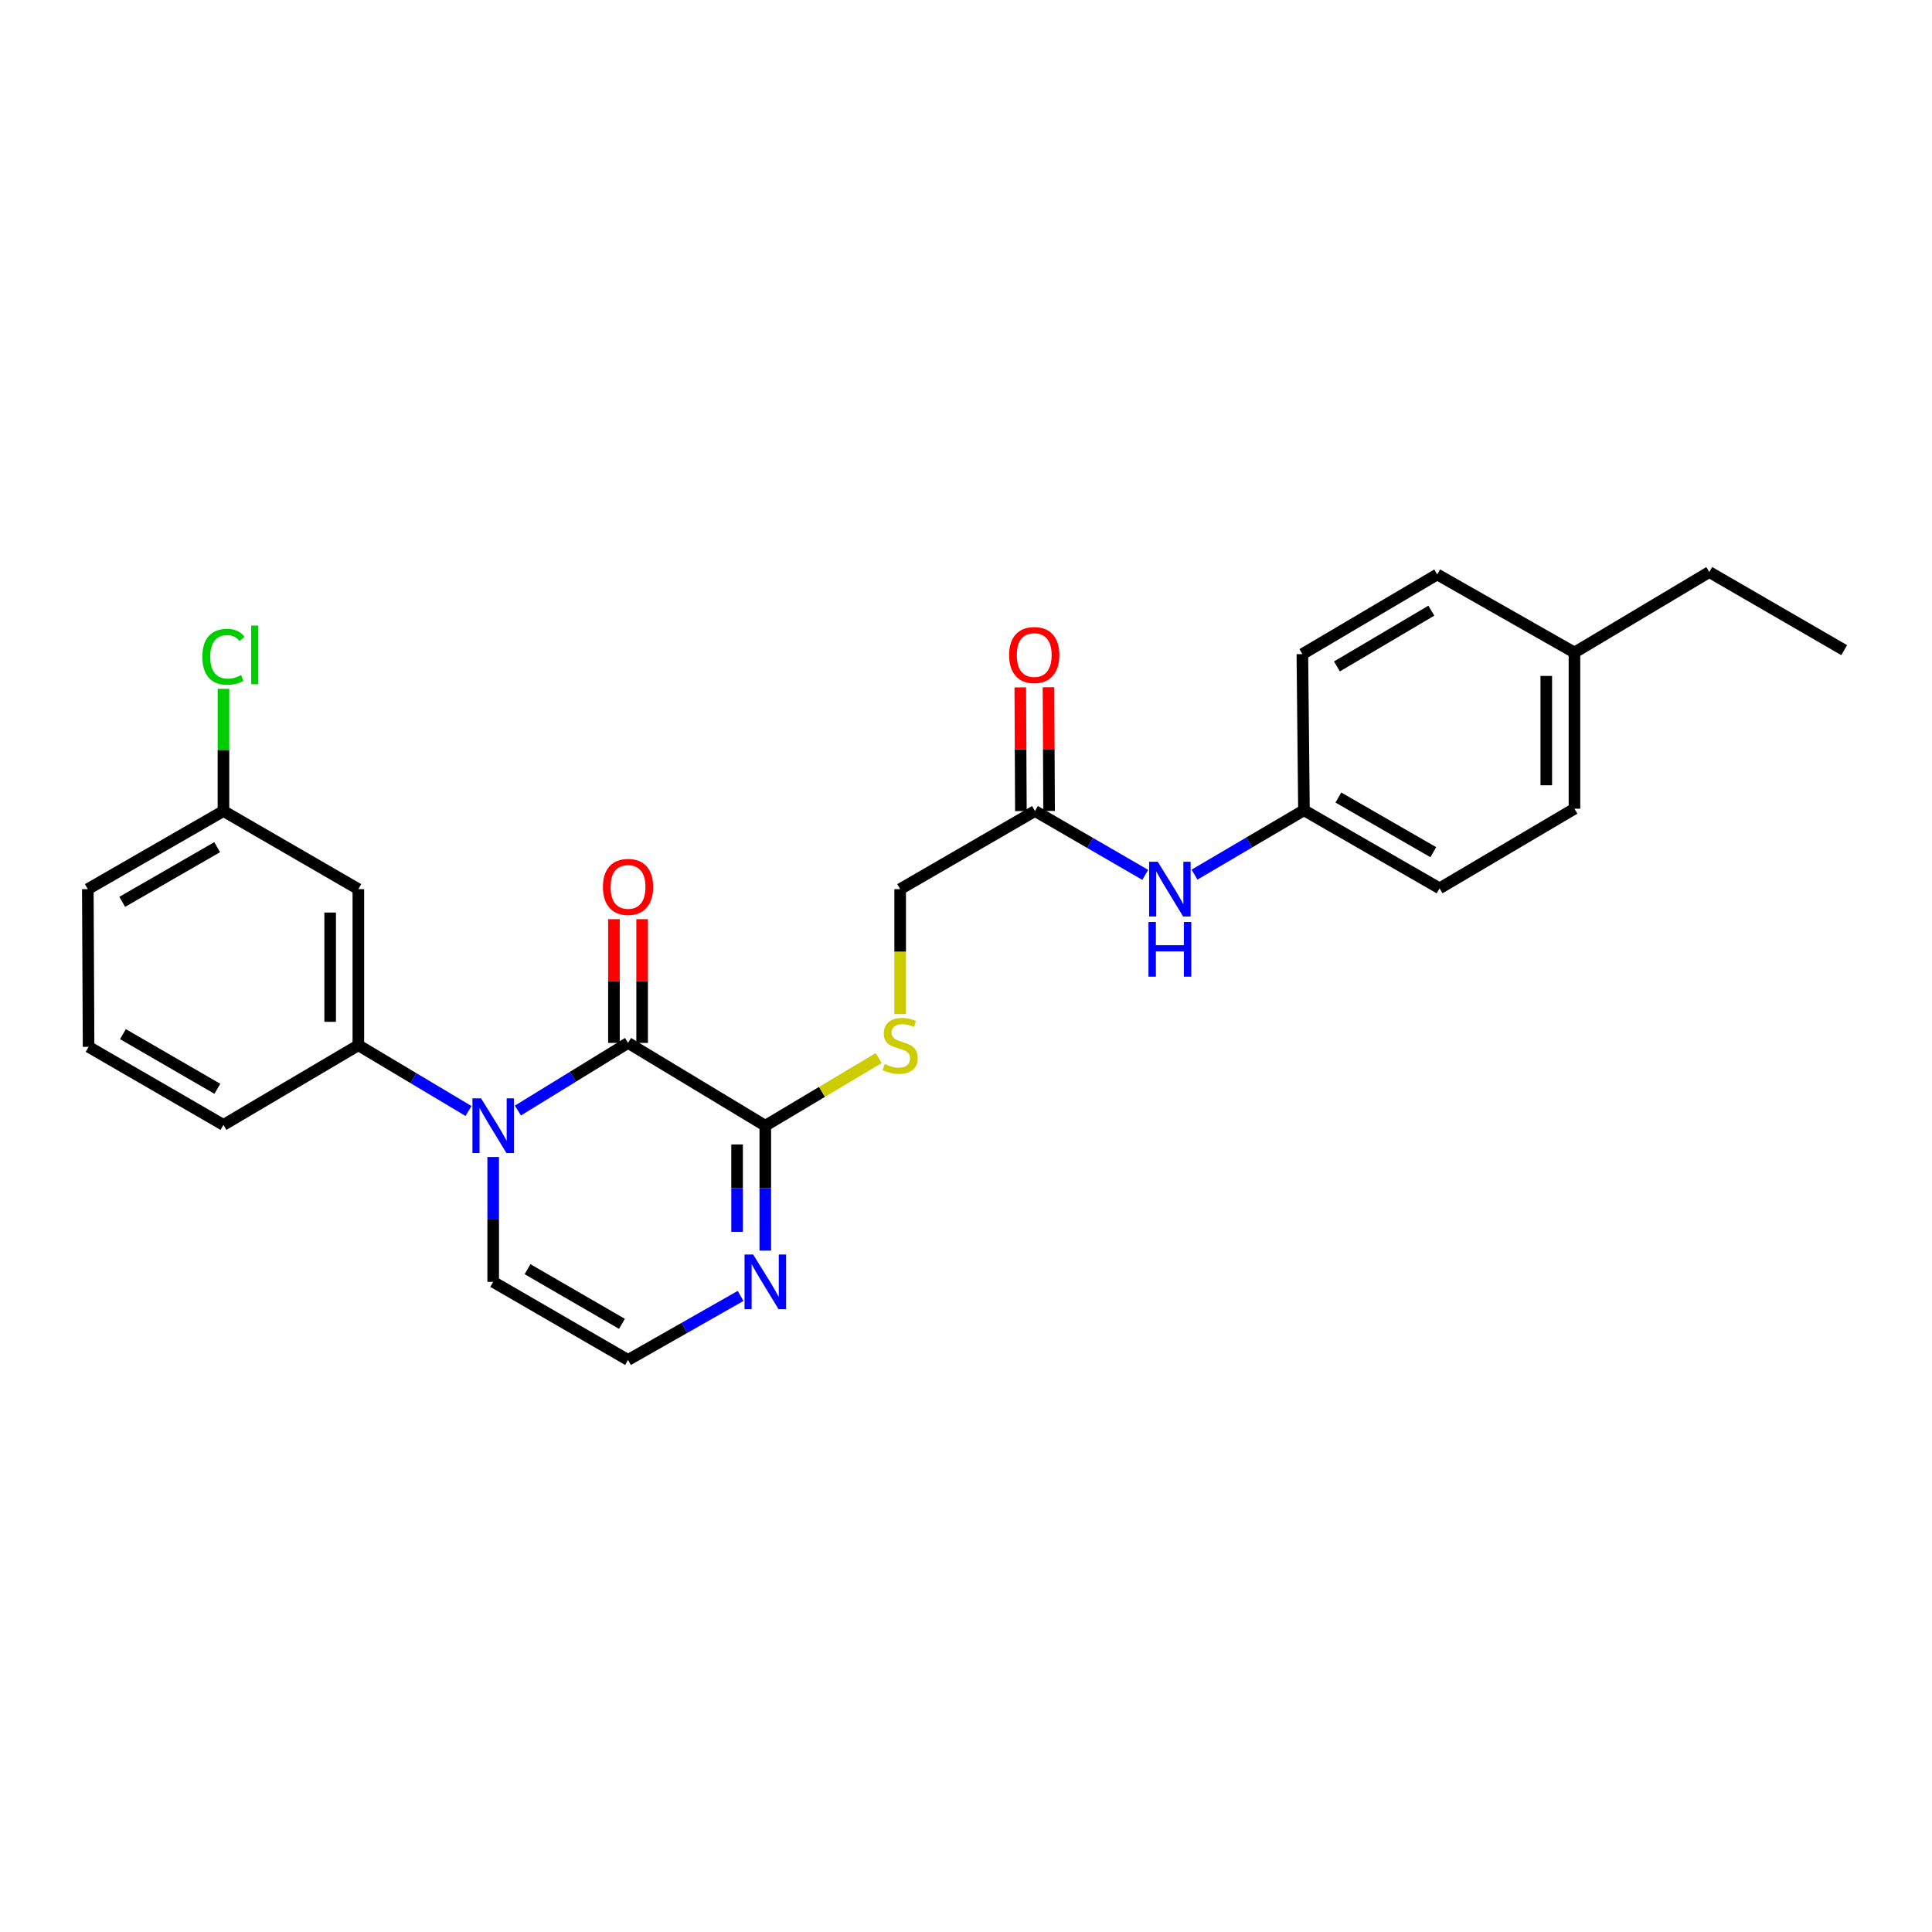 <?xml version='1.0' encoding='iso-8859-1'?>
<svg version='1.1' baseProfile='full'
              xmlns='http://www.w3.org/2000/svg'
                      xmlns:rdkit='http://www.rdkit.org/xml'
                      xmlns:xlink='http://www.w3.org/1999/xlink'
                  xml:space='preserve'
width='1000px' height='1000px' viewBox='0 0 1000 1000'>
<!-- END OF HEADER -->
<rect style='opacity:1.0;fill:#FFFFFF;stroke:none' width='1000' height='1000' x='0' y='0'> </rect>
<path class='bond-0' d='M 268.061,574.819 L 296.567,557.311' style='fill:none;fill-rule:evenodd;stroke:#0000FF;stroke-width:6px;stroke-linecap:butt;stroke-linejoin:miter;stroke-opacity:1' />
<path class='bond-0' d='M 296.567,557.311 L 325.073,539.804' style='fill:none;fill-rule:evenodd;stroke:#000000;stroke-width:6px;stroke-linecap:butt;stroke-linejoin:miter;stroke-opacity:1' />
<path class='bond-2' d='M 242.502,575.05 L 213.992,558.035' style='fill:none;fill-rule:evenodd;stroke:#0000FF;stroke-width:6px;stroke-linecap:butt;stroke-linejoin:miter;stroke-opacity:1' />
<path class='bond-2' d='M 213.992,558.035 L 185.482,541.02' style='fill:none;fill-rule:evenodd;stroke:#000000;stroke-width:6px;stroke-linecap:butt;stroke-linejoin:miter;stroke-opacity:1' />
<path class='bond-5' d='M 255.273,598.853 L 255.273,631.175' style='fill:none;fill-rule:evenodd;stroke:#0000FF;stroke-width:6px;stroke-linecap:butt;stroke-linejoin:miter;stroke-opacity:1' />
<path class='bond-5' d='M 255.273,631.175 L 255.273,663.497' style='fill:none;fill-rule:evenodd;stroke:#000000;stroke-width:6px;stroke-linecap:butt;stroke-linejoin:miter;stroke-opacity:1' />
<path class='bond-1' d='M 325.073,539.804 L 396.112,582.673' style='fill:none;fill-rule:evenodd;stroke:#000000;stroke-width:6px;stroke-linecap:butt;stroke-linejoin:miter;stroke-opacity:1' />
<path class='bond-9' d='M 332.369,539.804 L 332.369,507.782' style='fill:none;fill-rule:evenodd;stroke:#000000;stroke-width:6px;stroke-linecap:butt;stroke-linejoin:miter;stroke-opacity:1' />
<path class='bond-9' d='M 332.369,507.782 L 332.369,475.76' style='fill:none;fill-rule:evenodd;stroke:#FF0000;stroke-width:6px;stroke-linecap:butt;stroke-linejoin:miter;stroke-opacity:1' />
<path class='bond-9' d='M 317.776,539.804 L 317.776,507.782' style='fill:none;fill-rule:evenodd;stroke:#000000;stroke-width:6px;stroke-linecap:butt;stroke-linejoin:miter;stroke-opacity:1' />
<path class='bond-9' d='M 317.776,507.782 L 317.776,475.76' style='fill:none;fill-rule:evenodd;stroke:#FF0000;stroke-width:6px;stroke-linecap:butt;stroke-linejoin:miter;stroke-opacity:1' />
<path class='bond-4' d='M 396.112,582.673 L 425.463,565.161' style='fill:none;fill-rule:evenodd;stroke:#000000;stroke-width:6px;stroke-linecap:butt;stroke-linejoin:miter;stroke-opacity:1' />
<path class='bond-4' d='M 425.463,565.161 L 454.815,547.65' style='fill:none;fill-rule:evenodd;stroke:#CCCC00;stroke-width:6px;stroke-linecap:butt;stroke-linejoin:miter;stroke-opacity:1' />
<path class='bond-26' d='M 396.112,582.673 L 396.112,614.994' style='fill:none;fill-rule:evenodd;stroke:#000000;stroke-width:6px;stroke-linecap:butt;stroke-linejoin:miter;stroke-opacity:1' />
<path class='bond-26' d='M 396.112,614.994 L 396.112,647.316' style='fill:none;fill-rule:evenodd;stroke:#0000FF;stroke-width:6px;stroke-linecap:butt;stroke-linejoin:miter;stroke-opacity:1' />
<path class='bond-26' d='M 381.52,592.369 L 381.52,614.994' style='fill:none;fill-rule:evenodd;stroke:#000000;stroke-width:6px;stroke-linecap:butt;stroke-linejoin:miter;stroke-opacity:1' />
<path class='bond-26' d='M 381.52,614.994 L 381.52,637.62' style='fill:none;fill-rule:evenodd;stroke:#0000FF;stroke-width:6px;stroke-linecap:butt;stroke-linejoin:miter;stroke-opacity:1' />
<path class='bond-7' d='M 185.482,541.02 L 185.482,460.212' style='fill:none;fill-rule:evenodd;stroke:#000000;stroke-width:6px;stroke-linecap:butt;stroke-linejoin:miter;stroke-opacity:1' />
<path class='bond-7' d='M 170.89,528.899 L 170.89,472.333' style='fill:none;fill-rule:evenodd;stroke:#000000;stroke-width:6px;stroke-linecap:butt;stroke-linejoin:miter;stroke-opacity:1' />
<path class='bond-21' d='M 185.482,541.02 L 115.659,582.243' style='fill:none;fill-rule:evenodd;stroke:#000000;stroke-width:6px;stroke-linecap:butt;stroke-linejoin:miter;stroke-opacity:1' />
<path class='bond-3' d='M 383.329,670.769 L 354.201,687.339' style='fill:none;fill-rule:evenodd;stroke:#0000FF;stroke-width:6px;stroke-linecap:butt;stroke-linejoin:miter;stroke-opacity:1' />
<path class='bond-3' d='M 354.201,687.339 L 325.073,703.909' style='fill:none;fill-rule:evenodd;stroke:#000000;stroke-width:6px;stroke-linecap:butt;stroke-linejoin:miter;stroke-opacity:1' />
<path class='bond-12' d='M 465.927,524.88 L 465.927,492.546' style='fill:none;fill-rule:evenodd;stroke:#CCCC00;stroke-width:6px;stroke-linecap:butt;stroke-linejoin:miter;stroke-opacity:1' />
<path class='bond-12' d='M 465.927,492.546 L 465.927,460.212' style='fill:none;fill-rule:evenodd;stroke:#000000;stroke-width:6px;stroke-linecap:butt;stroke-linejoin:miter;stroke-opacity:1' />
<path class='bond-6' d='M 255.273,663.497 L 325.073,703.909' style='fill:none;fill-rule:evenodd;stroke:#000000;stroke-width:6px;stroke-linecap:butt;stroke-linejoin:miter;stroke-opacity:1' />
<path class='bond-6' d='M 273.055,656.93 L 321.914,685.219' style='fill:none;fill-rule:evenodd;stroke:#000000;stroke-width:6px;stroke-linecap:butt;stroke-linejoin:miter;stroke-opacity:1' />
<path class='bond-14' d='M 185.482,460.212 L 115.659,419.784' style='fill:none;fill-rule:evenodd;stroke:#000000;stroke-width:6px;stroke-linecap:butt;stroke-linejoin:miter;stroke-opacity:1' />
<path class='bond-8' d='M 535.71,419.784 L 465.927,460.212' style='fill:none;fill-rule:evenodd;stroke:#000000;stroke-width:6px;stroke-linecap:butt;stroke-linejoin:miter;stroke-opacity:1' />
<path class='bond-10' d='M 535.71,419.784 L 564.239,436.304' style='fill:none;fill-rule:evenodd;stroke:#000000;stroke-width:6px;stroke-linecap:butt;stroke-linejoin:miter;stroke-opacity:1' />
<path class='bond-10' d='M 564.239,436.304 L 592.769,452.825' style='fill:none;fill-rule:evenodd;stroke:#0000FF;stroke-width:6px;stroke-linecap:butt;stroke-linejoin:miter;stroke-opacity:1' />
<path class='bond-11' d='M 543.006,419.748 L 542.849,387.73' style='fill:none;fill-rule:evenodd;stroke:#000000;stroke-width:6px;stroke-linecap:butt;stroke-linejoin:miter;stroke-opacity:1' />
<path class='bond-11' d='M 542.849,387.73 L 542.691,355.712' style='fill:none;fill-rule:evenodd;stroke:#FF0000;stroke-width:6px;stroke-linecap:butt;stroke-linejoin:miter;stroke-opacity:1' />
<path class='bond-11' d='M 528.414,419.82 L 528.257,387.802' style='fill:none;fill-rule:evenodd;stroke:#000000;stroke-width:6px;stroke-linecap:butt;stroke-linejoin:miter;stroke-opacity:1' />
<path class='bond-11' d='M 528.257,387.802 L 528.099,355.784' style='fill:none;fill-rule:evenodd;stroke:#FF0000;stroke-width:6px;stroke-linecap:butt;stroke-linejoin:miter;stroke-opacity:1' />
<path class='bond-13' d='M 618.279,452.71 L 646.603,436.048' style='fill:none;fill-rule:evenodd;stroke:#0000FF;stroke-width:6px;stroke-linecap:butt;stroke-linejoin:miter;stroke-opacity:1' />
<path class='bond-13' d='M 646.603,436.048 L 674.927,419.386' style='fill:none;fill-rule:evenodd;stroke:#000000;stroke-width:6px;stroke-linecap:butt;stroke-linejoin:miter;stroke-opacity:1' />
<path class='bond-17' d='M 674.927,419.386 L 674.101,338.562' style='fill:none;fill-rule:evenodd;stroke:#000000;stroke-width:6px;stroke-linecap:butt;stroke-linejoin:miter;stroke-opacity:1' />
<path class='bond-18' d='M 674.927,419.386 L 745.124,459.799' style='fill:none;fill-rule:evenodd;stroke:#000000;stroke-width:6px;stroke-linecap:butt;stroke-linejoin:miter;stroke-opacity:1' />
<path class='bond-18' d='M 692.737,412.802 L 741.875,441.091' style='fill:none;fill-rule:evenodd;stroke:#000000;stroke-width:6px;stroke-linecap:butt;stroke-linejoin:miter;stroke-opacity:1' />
<path class='bond-15' d='M 115.659,419.784 L 115.659,388.156' style='fill:none;fill-rule:evenodd;stroke:#000000;stroke-width:6px;stroke-linecap:butt;stroke-linejoin:miter;stroke-opacity:1' />
<path class='bond-15' d='M 115.659,388.156 L 115.659,356.528' style='fill:none;fill-rule:evenodd;stroke:#00CC00;stroke-width:6px;stroke-linecap:butt;stroke-linejoin:miter;stroke-opacity:1' />
<path class='bond-27' d='M 115.659,419.784 L 45.455,460.212' style='fill:none;fill-rule:evenodd;stroke:#000000;stroke-width:6px;stroke-linecap:butt;stroke-linejoin:miter;stroke-opacity:1' />
<path class='bond-27' d='M 112.41,438.493 L 63.267,466.793' style='fill:none;fill-rule:evenodd;stroke:#000000;stroke-width:6px;stroke-linecap:butt;stroke-linejoin:miter;stroke-opacity:1' />
<path class='bond-16' d='M 814.939,337.743 L 814.939,418.584' style='fill:none;fill-rule:evenodd;stroke:#000000;stroke-width:6px;stroke-linecap:butt;stroke-linejoin:miter;stroke-opacity:1' />
<path class='bond-16' d='M 800.347,349.869 L 800.347,406.458' style='fill:none;fill-rule:evenodd;stroke:#000000;stroke-width:6px;stroke-linecap:butt;stroke-linejoin:miter;stroke-opacity:1' />
<path class='bond-24' d='M 814.939,337.743 L 884.73,296.091' style='fill:none;fill-rule:evenodd;stroke:#000000;stroke-width:6px;stroke-linecap:butt;stroke-linejoin:miter;stroke-opacity:1' />
<path class='bond-28' d='M 814.939,337.743 L 743.908,297.331' style='fill:none;fill-rule:evenodd;stroke:#000000;stroke-width:6px;stroke-linecap:butt;stroke-linejoin:miter;stroke-opacity:1' />
<path class='bond-20' d='M 674.101,338.562 L 743.908,297.331' style='fill:none;fill-rule:evenodd;stroke:#000000;stroke-width:6px;stroke-linecap:butt;stroke-linejoin:miter;stroke-opacity:1' />
<path class='bond-20' d='M 691.993,344.942 L 740.858,316.08' style='fill:none;fill-rule:evenodd;stroke:#000000;stroke-width:6px;stroke-linecap:butt;stroke-linejoin:miter;stroke-opacity:1' />
<path class='bond-19' d='M 745.124,459.799 L 814.939,418.584' style='fill:none;fill-rule:evenodd;stroke:#000000;stroke-width:6px;stroke-linecap:butt;stroke-linejoin:miter;stroke-opacity:1' />
<path class='bond-22' d='M 115.659,582.243 L 45.852,541.847' style='fill:none;fill-rule:evenodd;stroke:#000000;stroke-width:6px;stroke-linecap:butt;stroke-linejoin:miter;stroke-opacity:1' />
<path class='bond-22' d='M 112.497,563.554 L 63.632,535.277' style='fill:none;fill-rule:evenodd;stroke:#000000;stroke-width:6px;stroke-linecap:butt;stroke-linejoin:miter;stroke-opacity:1' />
<path class='bond-23' d='M 45.852,541.847 L 45.455,460.212' style='fill:none;fill-rule:evenodd;stroke:#000000;stroke-width:6px;stroke-linecap:butt;stroke-linejoin:miter;stroke-opacity:1' />
<path class='bond-25' d='M 884.73,296.091 L 954.545,336.519' style='fill:none;fill-rule:evenodd;stroke:#000000;stroke-width:6px;stroke-linecap:butt;stroke-linejoin:miter;stroke-opacity:1' />
<path  class='atom-0' d='M 249.013 568.513
L 258.293 583.513
Q 259.213 584.993, 260.693 587.673
Q 262.173 590.353, 262.253 590.513
L 262.253 568.513
L 266.013 568.513
L 266.013 596.833
L 262.133 596.833
L 252.173 580.433
Q 251.013 578.513, 249.773 576.313
Q 248.573 574.113, 248.213 573.433
L 248.213 596.833
L 244.533 596.833
L 244.533 568.513
L 249.013 568.513
' fill='#0000FF'/>
<path  class='atom-4' d='M 389.852 649.337
L 399.132 664.337
Q 400.052 665.817, 401.532 668.497
Q 403.012 671.177, 403.092 671.337
L 403.092 649.337
L 406.852 649.337
L 406.852 677.657
L 402.972 677.657
L 393.012 661.257
Q 391.852 659.337, 390.612 657.137
Q 389.412 654.937, 389.052 654.257
L 389.052 677.657
L 385.372 677.657
L 385.372 649.337
L 389.852 649.337
' fill='#0000FF'/>
<path  class='atom-5' d='M 457.927 550.74
Q 458.247 550.86, 459.567 551.42
Q 460.887 551.98, 462.327 552.34
Q 463.807 552.66, 465.247 552.66
Q 467.927 552.66, 469.487 551.38
Q 471.047 550.06, 471.047 547.78
Q 471.047 546.22, 470.247 545.26
Q 469.487 544.3, 468.287 543.78
Q 467.087 543.26, 465.087 542.66
Q 462.567 541.9, 461.047 541.18
Q 459.567 540.46, 458.487 538.94
Q 457.447 537.42, 457.447 534.86
Q 457.447 531.3, 459.847 529.1
Q 462.287 526.9, 467.087 526.9
Q 470.367 526.9, 474.087 528.46
L 473.167 531.54
Q 469.767 530.14, 467.207 530.14
Q 464.447 530.14, 462.927 531.3
Q 461.407 532.42, 461.447 534.38
Q 461.447 535.9, 462.207 536.82
Q 463.007 537.74, 464.127 538.26
Q 465.287 538.78, 467.207 539.38
Q 469.767 540.18, 471.287 540.98
Q 472.807 541.78, 473.887 543.42
Q 475.007 545.02, 475.007 547.78
Q 475.007 551.7, 472.367 553.82
Q 469.767 555.9, 465.407 555.9
Q 462.887 555.9, 460.967 555.34
Q 459.087 554.82, 456.847 553.9
L 457.927 550.74
' fill='#CCCC00'/>
<path  class='atom-10' d='M 312.073 459.06
Q 312.073 452.26, 315.433 448.46
Q 318.793 444.66, 325.073 444.66
Q 331.353 444.66, 334.713 448.46
Q 338.073 452.26, 338.073 459.06
Q 338.073 465.94, 334.673 469.86
Q 331.273 473.74, 325.073 473.74
Q 318.833 473.74, 315.433 469.86
Q 312.073 465.98, 312.073 459.06
M 325.073 470.54
Q 329.393 470.54, 331.713 467.66
Q 334.073 464.74, 334.073 459.06
Q 334.073 453.5, 331.713 450.7
Q 329.393 447.86, 325.073 447.86
Q 320.753 447.86, 318.393 450.66
Q 316.073 453.46, 316.073 459.06
Q 316.073 464.78, 318.393 467.66
Q 320.753 470.54, 325.073 470.54
' fill='#FF0000'/>
<path  class='atom-11' d='M 599.266 446.052
L 608.546 461.052
Q 609.466 462.532, 610.946 465.212
Q 612.426 467.892, 612.506 468.052
L 612.506 446.052
L 616.266 446.052
L 616.266 474.372
L 612.386 474.372
L 602.426 457.972
Q 601.266 456.052, 600.026 453.852
Q 598.826 451.652, 598.466 450.972
L 598.466 474.372
L 594.786 474.372
L 594.786 446.052
L 599.266 446.052
' fill='#0000FF'/>
<path  class='atom-11' d='M 594.446 477.204
L 598.286 477.204
L 598.286 489.244
L 612.766 489.244
L 612.766 477.204
L 616.606 477.204
L 616.606 505.524
L 612.766 505.524
L 612.766 492.444
L 598.286 492.444
L 598.286 505.524
L 594.446 505.524
L 594.446 477.204
' fill='#0000FF'/>
<path  class='atom-12' d='M 522.313 339.048
Q 522.313 332.248, 525.673 328.448
Q 529.033 324.648, 535.313 324.648
Q 541.593 324.648, 544.953 328.448
Q 548.313 332.248, 548.313 339.048
Q 548.313 345.928, 544.913 349.848
Q 541.513 353.728, 535.313 353.728
Q 529.073 353.728, 525.673 349.848
Q 522.313 345.968, 522.313 339.048
M 535.313 350.528
Q 539.633 350.528, 541.953 347.648
Q 544.313 344.728, 544.313 339.048
Q 544.313 333.488, 541.953 330.688
Q 539.633 327.848, 535.313 327.848
Q 530.993 327.848, 528.633 330.648
Q 526.313 333.448, 526.313 339.048
Q 526.313 344.768, 528.633 347.648
Q 530.993 350.528, 535.313 350.528
' fill='#FF0000'/>
<path  class='atom-16' d='M 104.739 339.948
Q 104.739 332.908, 108.019 329.228
Q 111.339 325.508, 117.619 325.508
Q 123.459 325.508, 126.579 329.628
L 123.939 331.788
Q 121.659 328.788, 117.619 328.788
Q 113.339 328.788, 111.059 331.668
Q 108.819 334.508, 108.819 339.948
Q 108.819 345.548, 111.139 348.428
Q 113.499 351.308, 118.059 351.308
Q 121.179 351.308, 124.819 349.428
L 125.939 352.428
Q 124.459 353.388, 122.219 353.948
Q 119.979 354.508, 117.499 354.508
Q 111.339 354.508, 108.019 350.748
Q 104.739 346.988, 104.739 339.948
' fill='#00CC00'/>
<path  class='atom-16' d='M 130.019 323.788
L 133.699 323.788
L 133.699 354.148
L 130.019 354.148
L 130.019 323.788
' fill='#00CC00'/>
</svg>
